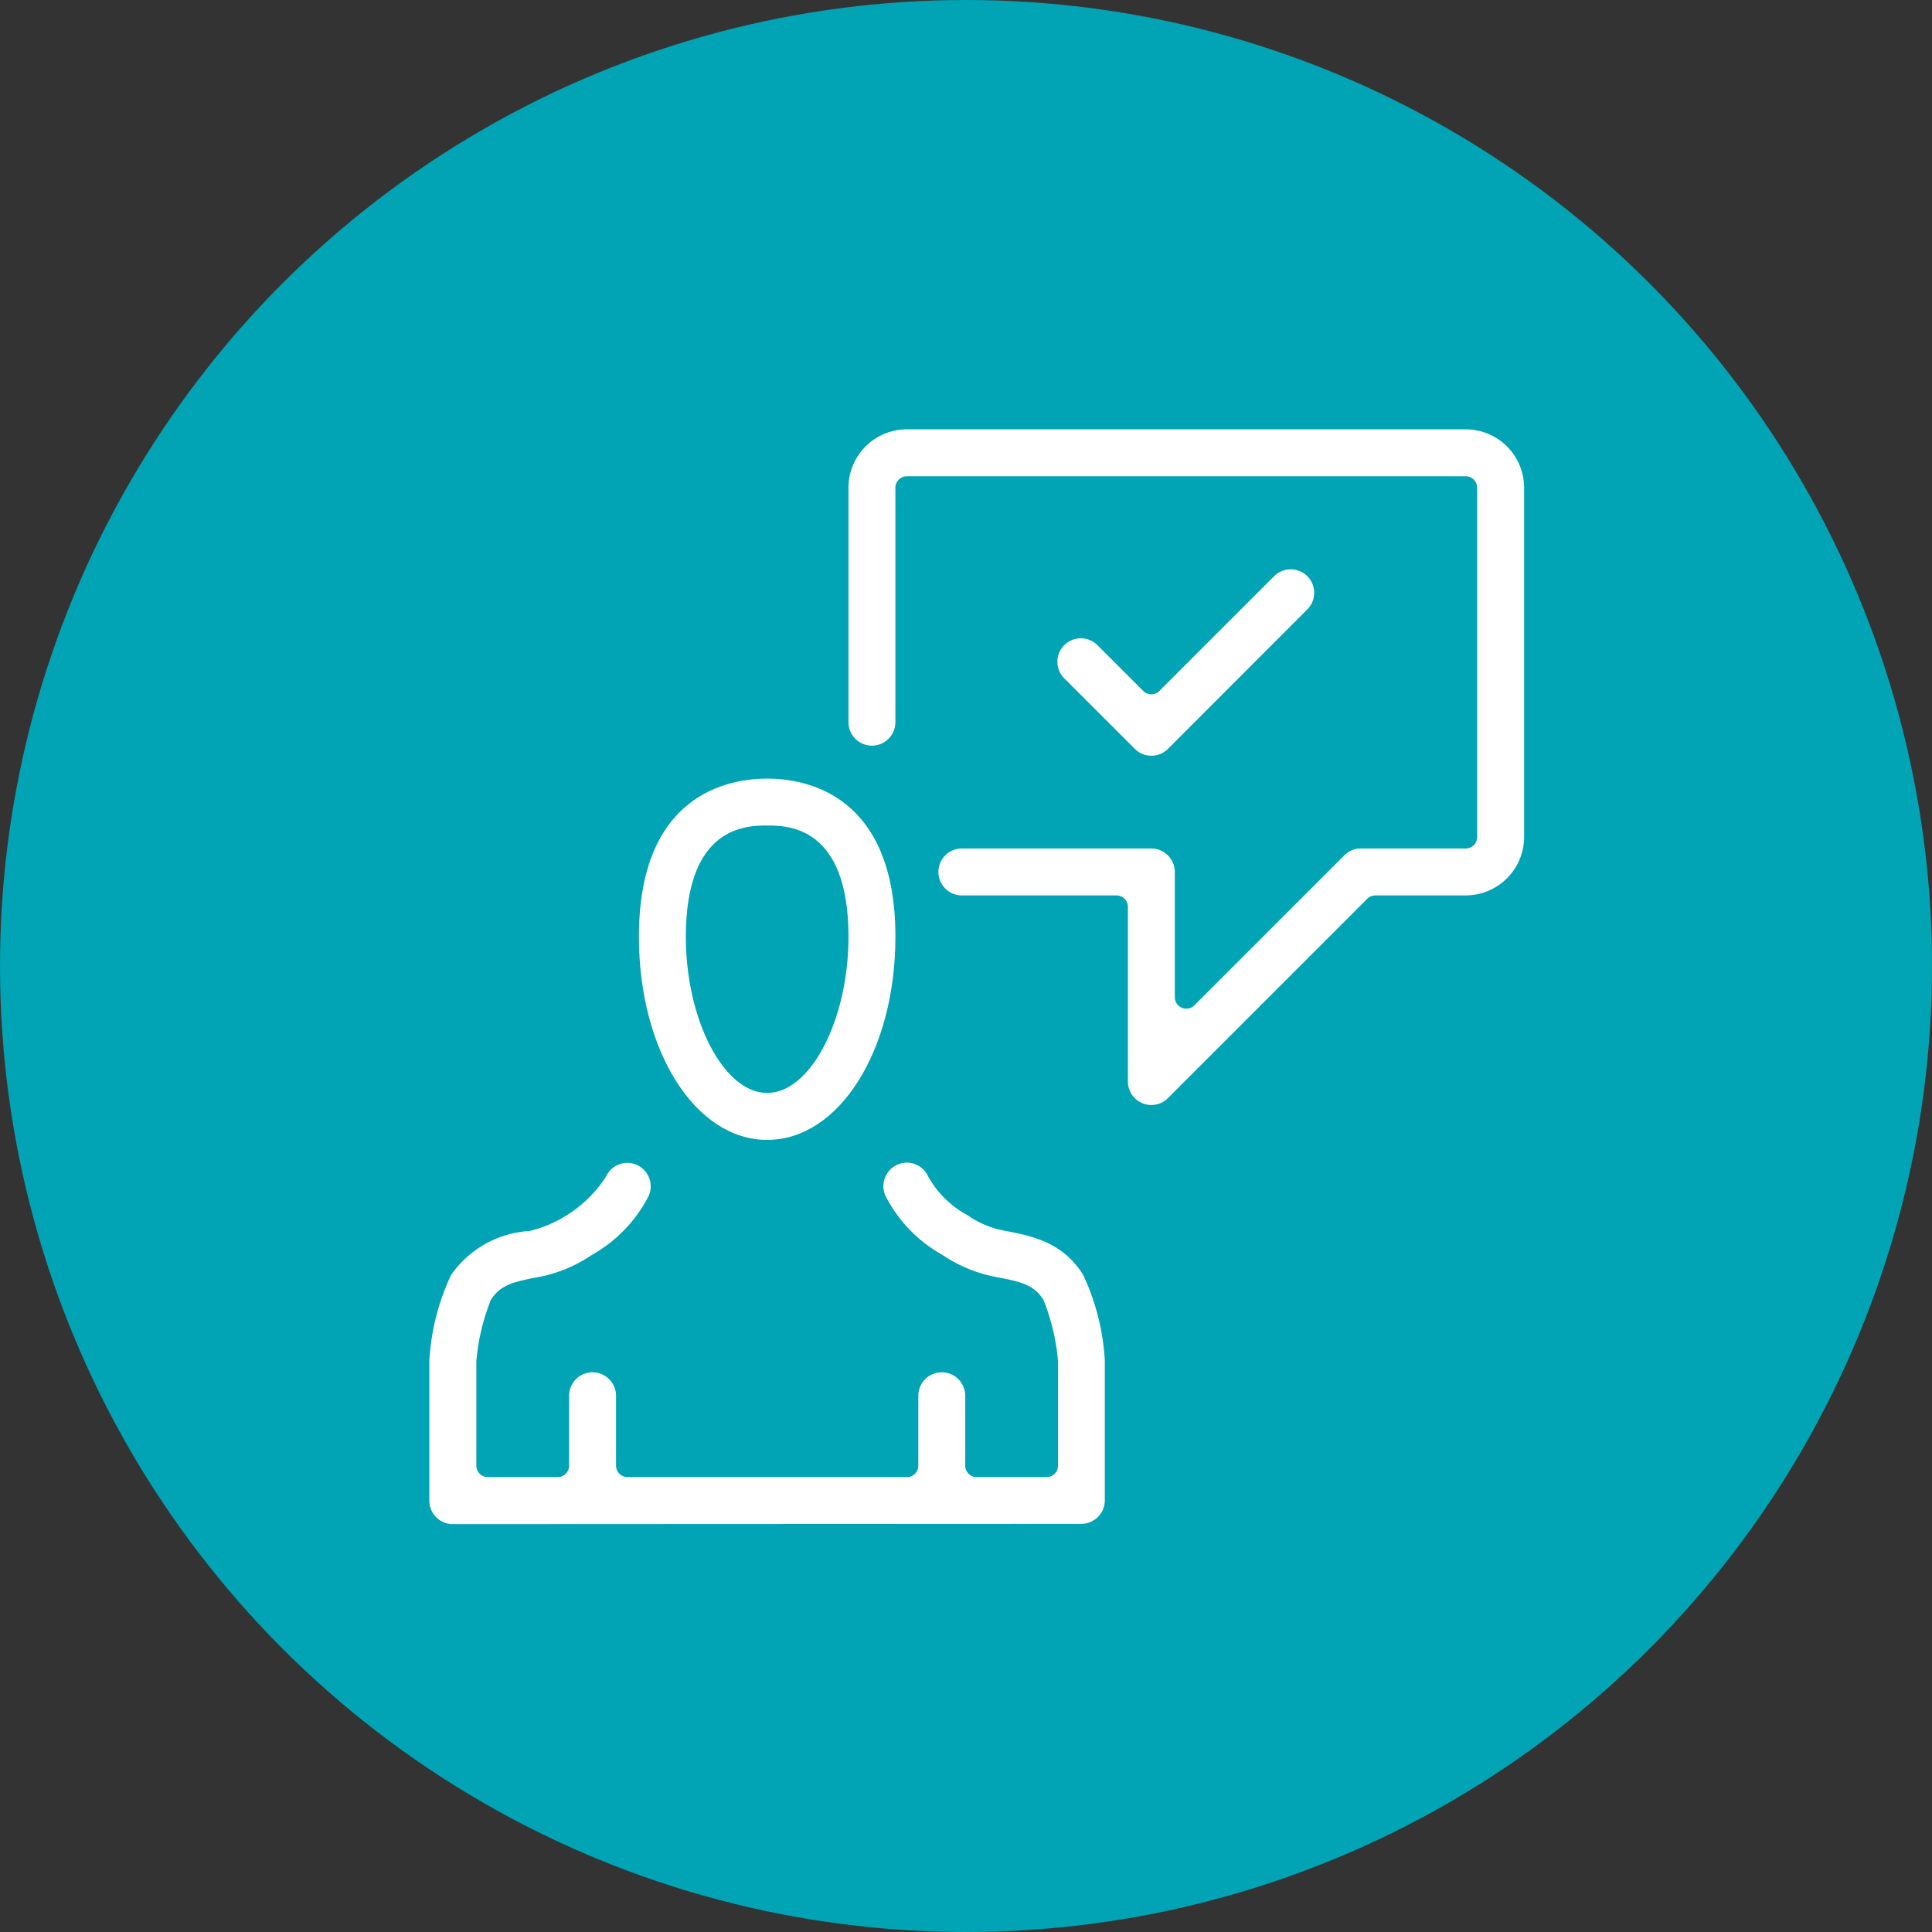 <svg xmlns="http://www.w3.org/2000/svg" width="90" height="90" viewBox="0 0 90 90">
  <rect x="0" y="0" width="90" height="90" fill="#333333" stroke="none"/>
  <g id="Grupo_5812" data-name="Grupo 5812" transform="translate(-132)">
    <circle id="Elipse_377" data-name="Elipse 377" cx="45" cy="45" r="45" transform="translate(132)" fill="#00a4b5"/>
    <g id="Grupo_4273" data-name="Grupo 4273" transform="translate(108.498 -320.5)">
      <path id="Trazado_6112" data-name="Trazado 6112" d="M85.752,357.618a1.086,1.086,0,0,1-.773-.321l-3.255-3.254A1.093,1.093,0,1,1,83.27,352.5l2.1,2.1a.533.533,0,0,0,.756,0l5.358-5.358a1.093,1.093,0,0,1,1.545,1.546L86.524,357.3A1.086,1.086,0,0,1,85.752,357.618Z" transform="translate(-8.614 -1.914)" fill="#fff"/>
      <path id="Trazado_6113" data-name="Trazado 6113" d="M62.11,378.387c-3.35,0-5.974-4.155-5.974-9.461,0-6.652,4.178-7.37,5.974-7.37s5.975.718,5.975,7.37C68.085,374.232,65.461,378.387,62.11,378.387Zm0-14.644c-.937,0-3.788,0-3.788,5.183,0,3.875,1.77,7.274,3.788,7.274s3.789-3.4,3.789-7.274C65.9,363.743,63.047,363.743,62.11,363.743Z" transform="translate(-2.871 -4.786)" fill="#fff"/>
      <path id="Trazado_6114" data-name="Trazado 6114" d="M44.595,401.549a1.094,1.094,0,0,1-1.093-1.093V393.95a.909.909,0,0,1,.006-.112,10.848,10.848,0,0,1,1-3.883,4.8,4.8,0,0,1,3.681-2.064,5.933,5.933,0,0,0,3.538-2.52,1.1,1.1,0,0,1,1-.651,1.072,1.072,0,0,1,.437.093,1.093,1.093,0,0,1,.557,1.442A6.577,6.577,0,0,1,51.086,389a6.644,6.644,0,0,1-2.356,1.011c-1.315.245-1.916.384-2.366,1.1a10.063,10.063,0,0,0-.673,2.863.526.526,0,0,0,0,.06v4.79a.534.534,0,0,0,.534.534h3.254a.534.534,0,0,0,.534-.534v-3.255a1.093,1.093,0,0,1,2.186,0v3.255a.535.535,0,0,0,.535.534H65.747a.534.534,0,0,0,.534-.534v-3.255a1.093,1.093,0,0,1,2.186,0v3.255a.535.535,0,0,0,.535.534h3.254a.534.534,0,0,0,.534-.534v-4.79a.526.526,0,0,0,0-.06,10.107,10.107,0,0,0-.672-2.861c-.45-.718-1.042-.856-2.233-1.079A6.737,6.737,0,0,1,67.392,389a6.573,6.573,0,0,1-2.644-2.749,1.093,1.093,0,0,1,.556-1.443,1.065,1.065,0,0,1,.44-.1,1.1,1.1,0,0,1,1,.654,4.57,4.57,0,0,0,1.821,1.79,4.437,4.437,0,0,0,1.583.7c1.4.261,2.837.531,3.814,2.09a10.82,10.82,0,0,1,1,3.879,1.021,1.021,0,0,1,.007.116v6.506a1.1,1.1,0,0,1-1.093,1.093Z" transform="translate(0 -10.049)" fill="#fff"/>
      <path id="Trazado_6115" data-name="Trazado 6115" d="M82.88,371.975a1.094,1.094,0,0,1-1.093-1.093v-8.135a.534.534,0,0,0-.534-.535h-7.2a1.093,1.093,0,0,1,0-2.186H82.88a1.1,1.1,0,0,1,1.093,1.093v5.835a.533.533,0,0,0,.911.377l6.985-6.985a1.084,1.084,0,0,1,.773-.321h4.881a.534.534,0,0,0,.534-.534V343.22a.534.534,0,0,0-.534-.534H71.49a.534.534,0,0,0-.534.534v10.922a1.093,1.093,0,1,1-2.186,0V343.22a2.723,2.723,0,0,1,2.72-2.72H97.524a2.723,2.723,0,0,1,2.72,2.72v16.271a2.723,2.723,0,0,1-2.72,2.72H93.316a.535.535,0,0,0-.378.157l-9.286,9.286A1.083,1.083,0,0,1,82.88,371.975Z" transform="translate(-5.743 0)" fill="#fff"/>
    </g>
  </g>
</svg>

